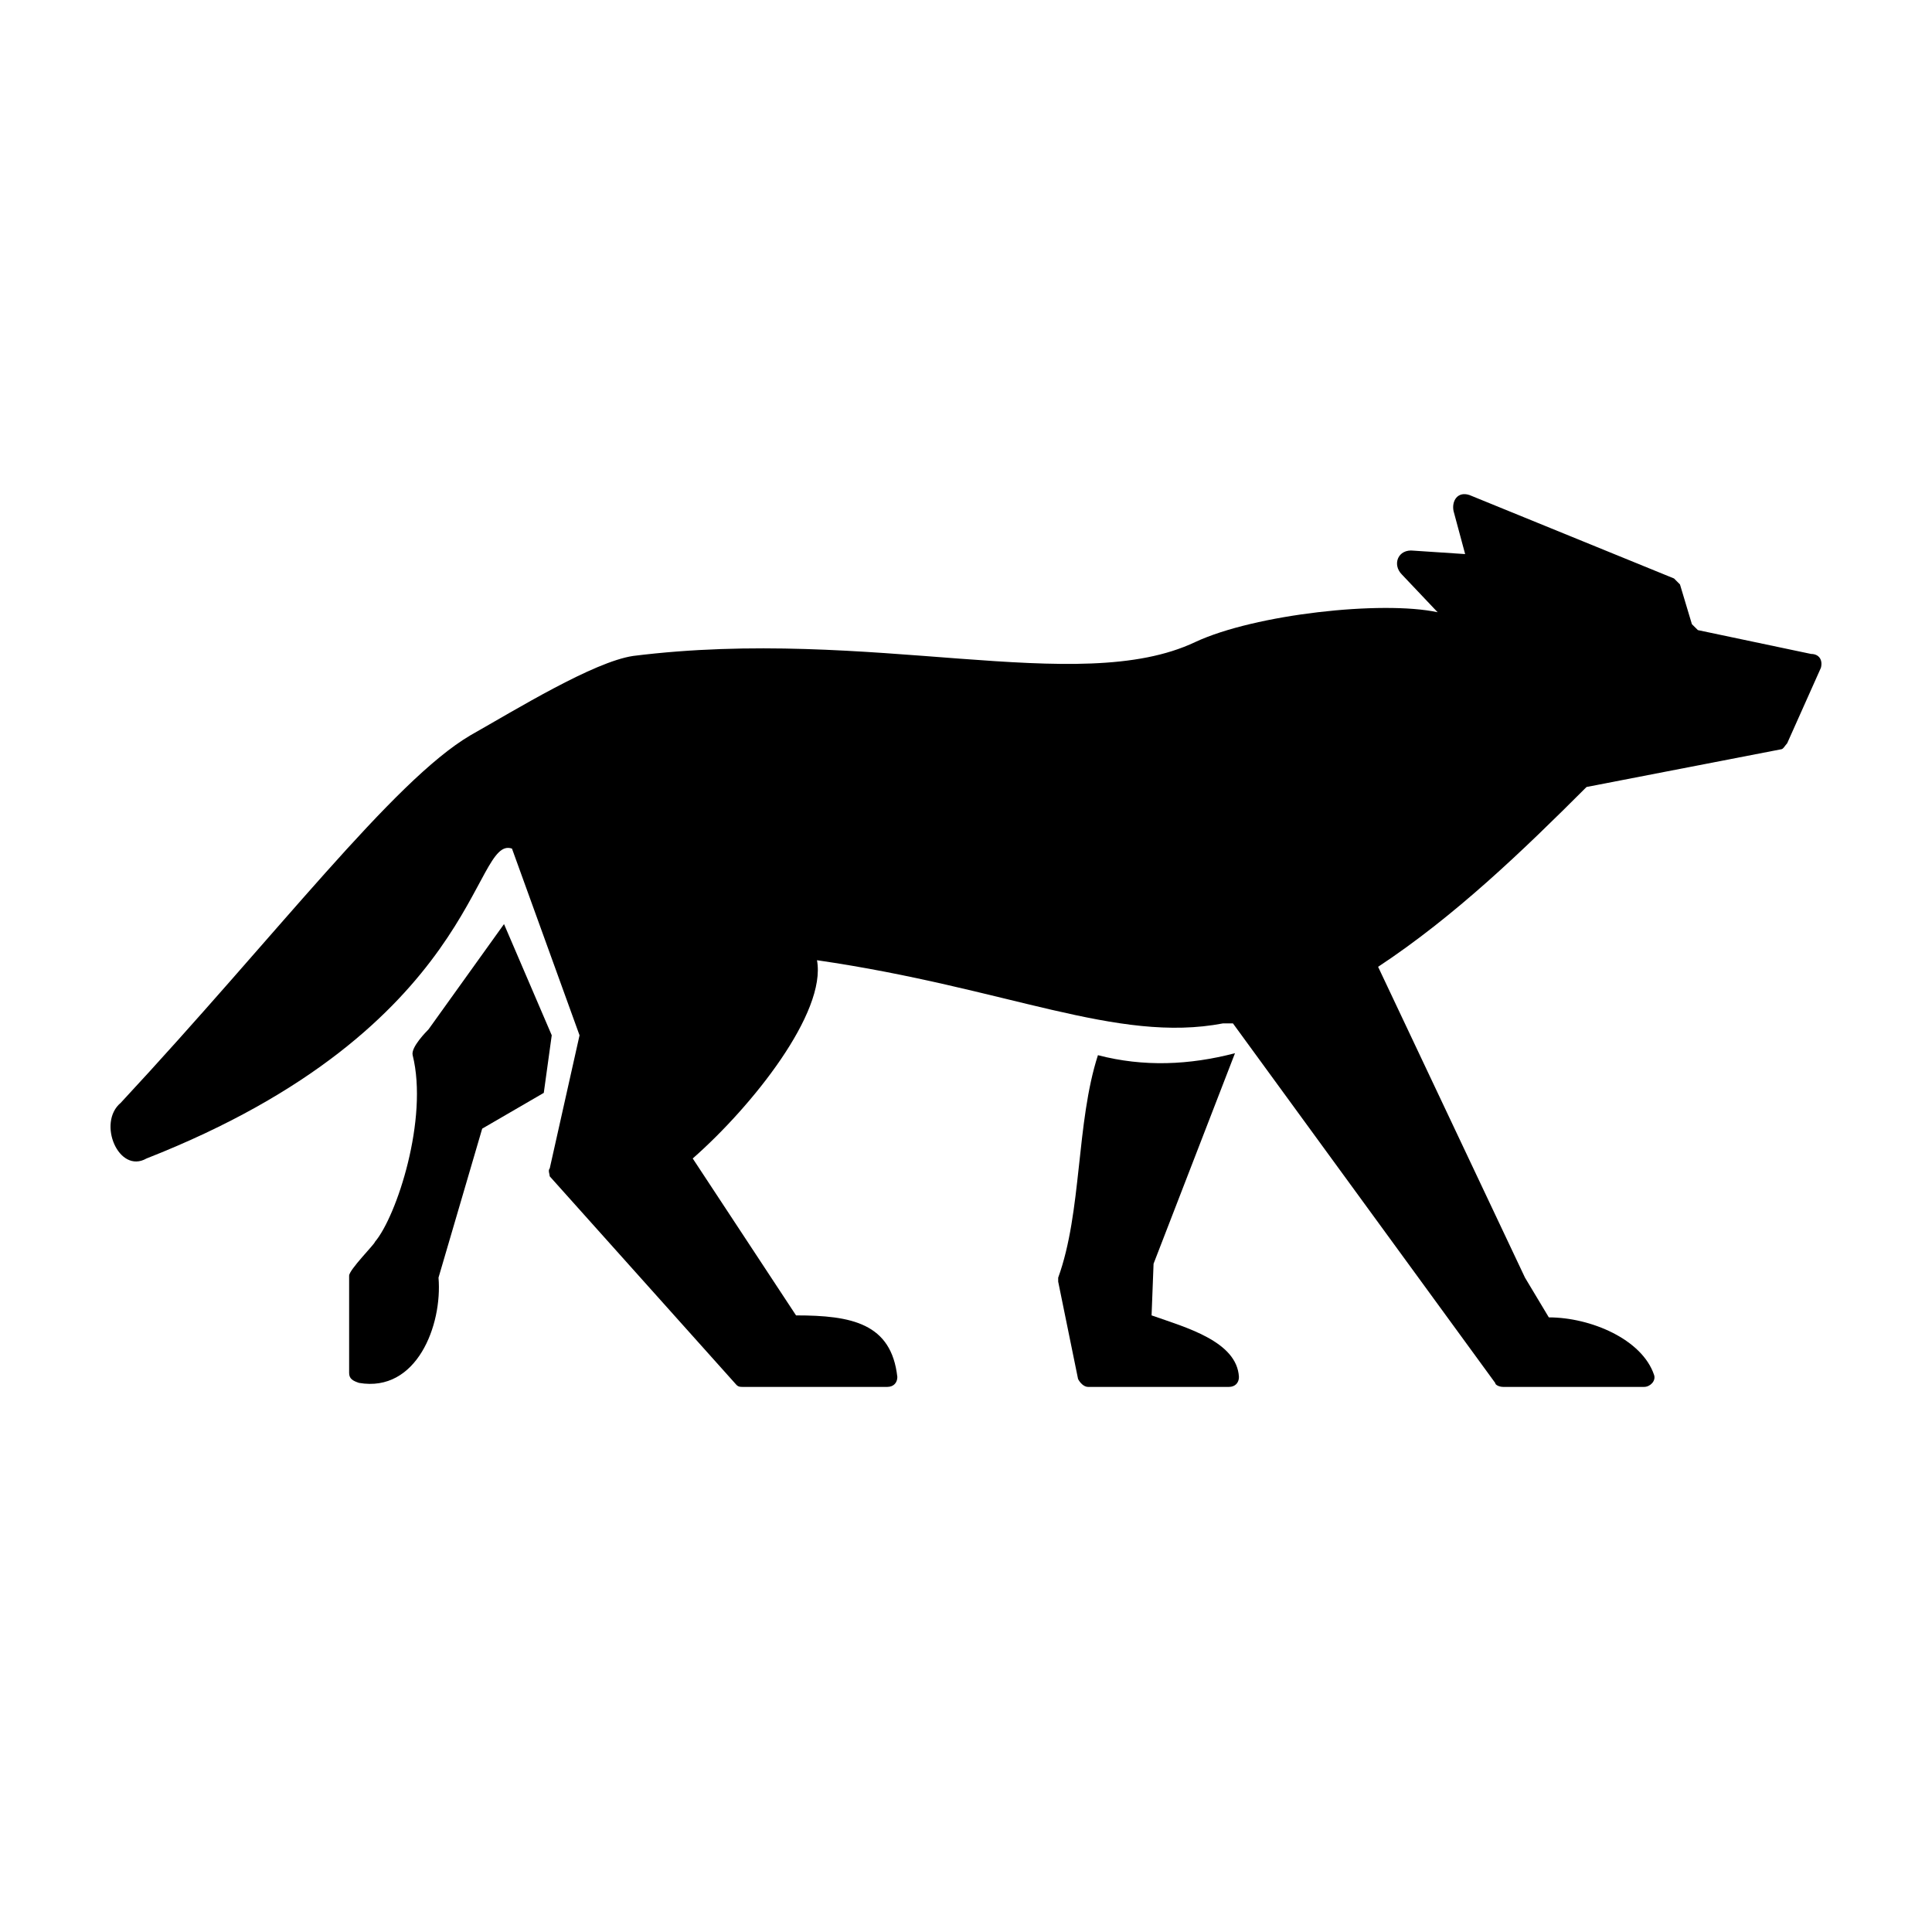<?xml version="1.0" encoding="UTF-8"?>
<!-- Uploaded to: SVG Repo, www.svgrepo.com, Generator: SVG Repo Mixer Tools -->
<svg fill="#000000" width="800px" height="800px" version="1.1" viewBox="144 144 512 512" xmlns="http://www.w3.org/2000/svg">
 <g>
  <path d="m277.57 388.89-20 27.895c-0.523 0.539-4.731 4.742-4.211 6.848 4.211 16.848-4.211 42.637-10 49.484 0 0.523-6.836 7.371-6.836 8.953v25.789c0 1.57 1.055 2.098 2.629 2.625 15.262 2.625 22.113-15.27 21.059-27.895l11.578-39.488 16.32-9.477 2.109-15.262z"/>
  <path d="m449.18 492.59 0.527-13.688 21.578-55.793c-12.105 3.16-24.215 3.68-36.32 0.523-5.793 17.898-4.219 41.586-10.535 58.961v1.055l5.266 25.789c0.523 1.055 1.578 2.106 2.629 2.106h37.379c1.578 0 2.629-1.055 2.629-2.625-0.516-9.48-14.199-13.168-23.152-16.328z"/>
  <path d="m623.95 317.3-29.996-6.316-1.582-1.57-3.16-10.531c-0.523-0.527-1.055-1.055-1.578-1.582l-54.215-22.113c-3.16-1.055-4.742 1.582-4.219 4.223l3.078 11.426-13.609-0.906c-4.211-0.523-5.785 3.688-3.16 6.316l9.48 10.004c-14.742-3.168-48.43 0.523-64.227 7.891-31.059 14.742-85.797-4.211-148.97 3.688-10.531 1.57-31.055 14.207-43.16 21.051-20.523 12.113-51.062 52.645-92.645 97.387-6.316 5.266-0.523 18.953 6.836 14.742 88.445-34.742 86.336-85.805 96.855-82.125l17.906 49.484-7.898 35.266c-0.52 0.523 0 1.582 0 2.106l49.484 55.273c0.523 0.527 1.059 0.527 1.57 0.527h38.438c1.57 0 2.625-1.055 2.625-2.625-1.578-14.219-12.102-16.324-26.844-16.324l-27.379-41.586c15.82-13.906 35.484-38.672 32.93-52.539 50.516 7.332 79.445 22.133 107.62 16.738h2.609l69.5 95.281c0 0.523 1.055 1.055 2.102 1.055h37.379c1.582 0 3.164-1.582 2.629-3.16-3.16-9.477-16.844-15.262-27.895-15.262l-6.316-10.531-38.926-82.371c20.375-13.453 38.344-30.758 55.238-47.656l51.586-9.996c0.527 0 1.059-1.055 1.582-1.582l8.941-20.008c0.547-2.09-0.504-3.672-2.613-3.672z"/>
 </g>
</svg>